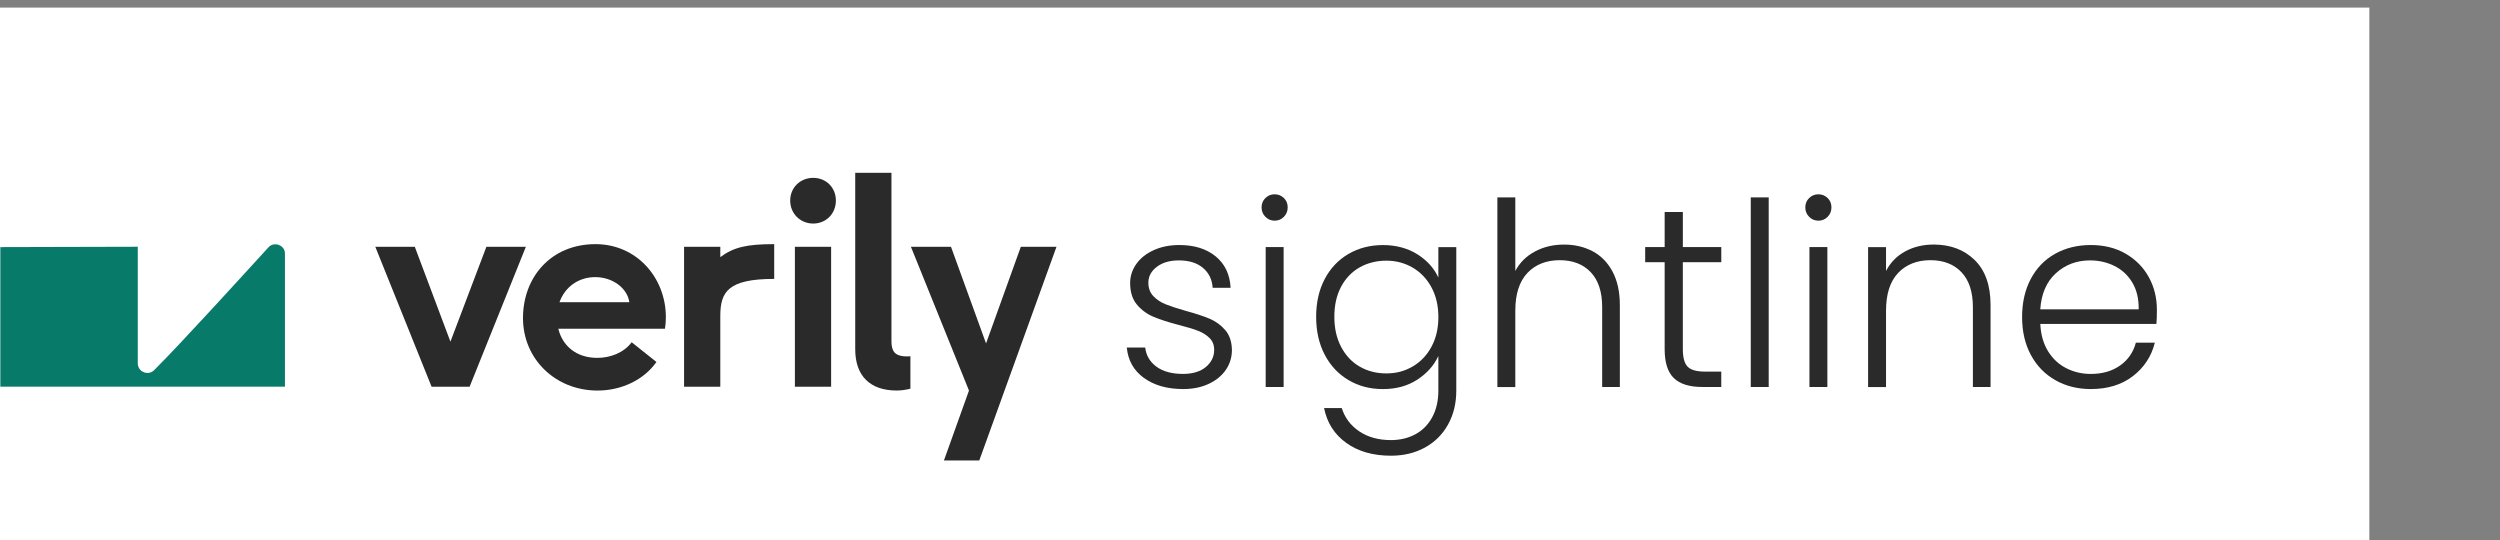 <svg width="287" height="62" viewBox="0 0 287 62" fill="none" xmlns="http://www.w3.org/2000/svg">
<rect x="0" y="0" width="287" height="62" fill="#808080" stroke="none"/>
<g clip-path="url(#clip0_28680_28820)">
<rect y="0.871" width="272" height="62" fill="white"/>
<g clip-path="url(#clip1_28680_28820)">
<path d="M17.7 42.488C20.941 39.247 27.594 31.917 30.825 28.387C31.465 27.686 32.711 28.14 32.711 29.091V44.393H0.039V28.368L15.817 28.327V41.71C15.817 42.691 17.004 43.186 17.7 42.491V42.488Z" fill="#087A6A"/>
<path d="M104.514 40.901C104.349 40.913 104.189 40.913 104.099 40.913C102.644 40.913 102.339 40.236 102.339 39.153V19.84H98.18V40.099C98.18 43.142 99.87 44.833 102.947 44.833C103.521 44.833 104.071 44.734 104.514 44.621V40.896V40.901Z" fill="#2A2A2A"/>
<path d="M68.325 31.813C66.398 31.813 64.842 32.965 64.232 34.689H72.248C72.012 33.064 70.321 31.813 68.325 31.813ZM68.562 41.083C70.016 41.083 71.572 40.542 72.518 39.291L75.36 41.556C73.906 43.621 71.335 44.836 68.597 44.836C63.761 44.836 60.039 41.215 60.039 36.517C60.039 31.819 63.253 28.027 68.358 28.027C73.092 28.027 76.441 31.884 76.441 36.415C76.441 36.855 76.408 37.328 76.339 37.735H64.094C64.567 39.698 66.156 41.083 68.559 41.083H68.562Z" fill="#2A2A2A"/>
<path d="M55.837 28.332L51.71 39.222L47.619 28.332H43.086L49.547 44.396H53.91L60.37 28.332H55.837Z" fill="#2A2A2A"/>
<path d="M78.531 28.33H82.691V29.515C84.247 28.363 85.77 28.027 88.879 28.027V32.019C83.568 32.019 82.691 33.507 82.691 36.281V44.399H78.531V28.335V28.33Z" fill="#2A2A2A"/>
<path d="M91.254 28.333H95.413V44.397H91.254V28.333ZM90.715 23.024C90.715 21.537 91.867 20.418 93.354 20.418C94.841 20.418 95.96 21.534 95.96 23.024C95.96 24.514 94.844 25.663 93.354 25.663C91.864 25.663 90.715 24.512 90.715 23.024Z" fill="#2A2A2A"/>
<path d="M111.238 44.836L104.574 28.332H109.174L113.198 39.425L117.19 28.332H121.284L112.387 52.954H108.33L111.238 44.836Z" fill="#2A2A2A"/>
<path d="M131.313 43.382C130.144 42.529 129.493 41.366 129.355 39.895H131.472C131.571 40.797 131.997 41.529 132.751 42.087C133.507 42.645 134.521 42.925 135.797 42.925C136.916 42.925 137.793 42.661 138.431 42.131C139.068 41.6 139.387 40.943 139.387 40.159C139.387 39.61 139.211 39.159 138.857 38.807C138.505 38.455 138.057 38.175 137.518 37.968C136.979 37.762 136.248 37.542 135.327 37.306C134.131 36.992 133.16 36.679 132.415 36.365C131.67 36.052 131.038 35.587 130.518 34.969C129.999 34.35 129.74 33.523 129.74 32.484C129.74 31.7 129.977 30.974 130.447 30.306C130.917 29.641 131.585 29.11 132.448 28.717C133.312 28.324 134.29 28.129 135.39 28.129C137.116 28.129 138.508 28.566 139.566 29.438C140.624 30.309 141.194 31.51 141.273 33.042H139.214C139.156 32.102 138.788 31.34 138.112 30.763C137.435 30.185 136.509 29.894 135.332 29.894C134.293 29.894 133.449 30.139 132.803 30.631C132.157 31.12 131.833 31.73 131.833 32.453C131.833 33.08 132.025 33.597 132.407 33.998C132.789 34.4 133.265 34.713 133.834 34.939C134.403 35.164 135.167 35.414 136.13 35.689C137.287 36.003 138.208 36.308 138.895 36.602C139.583 36.896 140.171 37.328 140.66 37.897C141.15 38.466 141.405 39.219 141.424 40.162C141.424 41.025 141.188 41.795 140.718 42.471C140.248 43.148 139.591 43.684 138.747 44.074C137.903 44.467 136.932 44.663 135.835 44.663C133.991 44.663 132.487 44.236 131.321 43.382H131.313Z" fill="#2A2A2A"/>
<path d="M145.271 24.894C144.977 24.6 144.828 24.237 144.828 23.806C144.828 23.374 144.977 23.017 145.271 22.731C145.565 22.448 145.917 22.305 146.329 22.305C146.742 22.305 147.093 22.448 147.388 22.731C147.682 23.014 147.827 23.374 147.827 23.806C147.827 24.237 147.679 24.6 147.388 24.894C147.093 25.189 146.742 25.334 146.329 25.334C145.917 25.334 145.565 25.189 145.271 24.894ZM147.36 28.367V44.428H145.301V28.367H147.36Z" fill="#2A2A2A"/>
<path d="M162.712 29.191C163.831 29.898 164.634 30.788 165.123 31.869V28.369H167.182V44.843C167.182 46.313 166.863 47.616 166.225 48.755C165.588 49.893 164.7 50.77 163.564 51.388C162.426 52.007 161.131 52.315 159.682 52.315C157.623 52.315 155.913 51.825 154.55 50.844C153.186 49.862 152.339 48.529 152.004 46.844H154.033C154.385 47.963 155.058 48.854 156.048 49.522C157.038 50.187 158.25 50.522 159.68 50.522C160.719 50.522 161.651 50.302 162.475 49.86C163.3 49.42 163.946 48.766 164.416 47.902C164.887 47.039 165.123 46.019 165.123 44.843V40.87C164.612 41.97 163.803 42.874 162.695 43.592C161.587 44.309 160.279 44.666 158.77 44.666C157.26 44.666 155.979 44.323 154.813 43.636C153.645 42.948 152.735 41.978 152.078 40.724C151.421 39.471 151.094 38.019 151.094 36.369C151.094 34.72 151.421 33.277 152.078 32.031C152.735 30.786 153.648 29.824 154.813 29.147C155.979 28.471 157.299 28.133 158.77 28.133C160.24 28.133 161.593 28.485 162.712 29.191ZM164.331 32.985C163.801 32.004 163.08 31.25 162.17 30.72C161.258 30.189 160.254 29.925 159.154 29.925C158.055 29.925 156.996 30.181 156.095 30.69C155.193 31.201 154.481 31.941 153.961 32.911C153.442 33.881 153.183 35.033 153.183 36.367C153.183 37.7 153.442 38.833 153.961 39.822C154.481 40.812 155.193 41.568 156.095 42.088C156.996 42.607 158.016 42.868 159.154 42.868C160.293 42.868 161.258 42.605 162.17 42.074C163.083 41.543 163.803 40.79 164.331 39.809C164.862 38.827 165.126 37.692 165.126 36.397C165.126 35.102 164.862 33.967 164.331 32.985Z" fill="#2A2A2A"/>
<path d="M182.824 28.839C183.794 29.35 184.559 30.128 185.119 31.178C185.677 32.228 185.958 33.507 185.958 35.016V44.429H183.929V35.253C183.929 33.507 183.492 32.174 182.62 31.253C181.749 30.332 180.556 29.87 179.046 29.87C177.537 29.87 176.261 30.359 175.34 31.341C174.419 32.322 173.958 33.763 173.958 35.665V44.432H171.898V22.664H173.958V31.107C174.466 30.147 175.217 29.4 176.209 28.872C177.199 28.341 178.312 28.077 179.547 28.077C180.781 28.077 181.856 28.333 182.827 28.841L182.824 28.839Z" fill="#2A2A2A"/>
<path d="M193.189 30.101V40.072C193.189 41.054 193.376 41.73 193.747 42.101C194.118 42.475 194.778 42.659 195.718 42.659H197.601V44.424H195.397C193.945 44.424 192.867 44.086 192.161 43.41C191.454 42.734 191.102 41.62 191.102 40.072V30.101H188.867V28.366H191.102V24.336H193.192V28.366H197.604V30.101H193.192H193.189Z" fill="#2A2A2A"/>
<path d="M203.047 22.66V44.428H200.988V22.66H203.047Z" fill="#2A2A2A"/>
<path d="M207.693 24.894C207.398 24.6 207.25 24.237 207.25 23.806C207.25 23.374 207.398 23.017 207.693 22.731C207.987 22.448 208.339 22.305 208.751 22.305C209.163 22.305 209.515 22.448 209.81 22.731C210.104 23.014 210.249 23.374 210.249 23.806C210.249 24.237 210.101 24.6 209.81 24.894C209.515 25.189 209.163 25.334 208.751 25.334C208.339 25.334 207.987 25.189 207.693 24.894ZM209.782 28.367V44.428H207.723V28.367H209.782Z" fill="#2A2A2A"/>
<path d="M226.694 29.853C227.909 31.041 228.516 32.762 228.516 35.016V44.429H226.488V35.252C226.488 33.507 226.05 32.173 225.179 31.252C224.307 30.331 223.114 29.869 221.605 29.869C220.096 29.869 218.82 30.359 217.899 31.34C216.978 32.322 216.516 33.762 216.516 35.665V44.432H214.457V28.371H216.516V31.107C217.025 30.125 217.762 29.377 218.724 28.855C219.683 28.335 220.772 28.074 221.99 28.074C223.912 28.074 225.481 28.668 226.696 29.853H226.694Z" fill="#2A2A2A"/>
<path d="M247.552 37.19H234.226C234.284 38.405 234.578 39.445 235.109 40.308C235.639 41.171 236.335 41.823 237.198 42.265C238.061 42.705 239.001 42.928 240.021 42.928C241.355 42.928 242.476 42.603 243.389 41.957C244.302 41.311 244.904 40.437 245.198 39.34H247.376C246.982 40.91 246.144 42.188 244.86 43.178C243.576 44.168 241.962 44.663 240.021 44.663C238.512 44.663 237.157 44.325 235.961 43.648C234.765 42.972 233.827 42.01 233.151 40.764C232.475 39.519 232.137 38.062 232.137 36.396C232.137 34.73 232.469 33.267 233.137 32.014C233.803 30.76 234.735 29.798 235.933 29.13C237.129 28.464 238.493 28.129 240.021 28.129C241.55 28.129 242.889 28.462 244.038 29.13C245.184 29.798 246.067 30.694 246.686 31.821C247.304 32.948 247.612 34.199 247.612 35.571C247.612 36.278 247.593 36.816 247.554 37.188L247.552 37.19ZM244.8 32.453C244.299 31.609 243.617 30.972 242.754 30.54C241.891 30.108 240.951 29.894 239.931 29.894C238.402 29.894 237.096 30.383 236.019 31.365C234.941 32.346 234.342 33.729 234.223 35.513H245.52C245.539 34.317 245.3 33.297 244.8 32.453Z" fill="#2A2A2A"/>
</g>
</g>
<defs>
<clipPath id="clip0_28680_28820">
<rect width="286.778" height="61.5" fill="white" transform="translate(0 0.871)"/>
</clipPath>
<clipPath id="clip1_28680_28820">
<rect width="272.479" height="33.028" fill="white" transform="translate(0 19.832)"/>
</clipPath>
</defs>
</svg>
